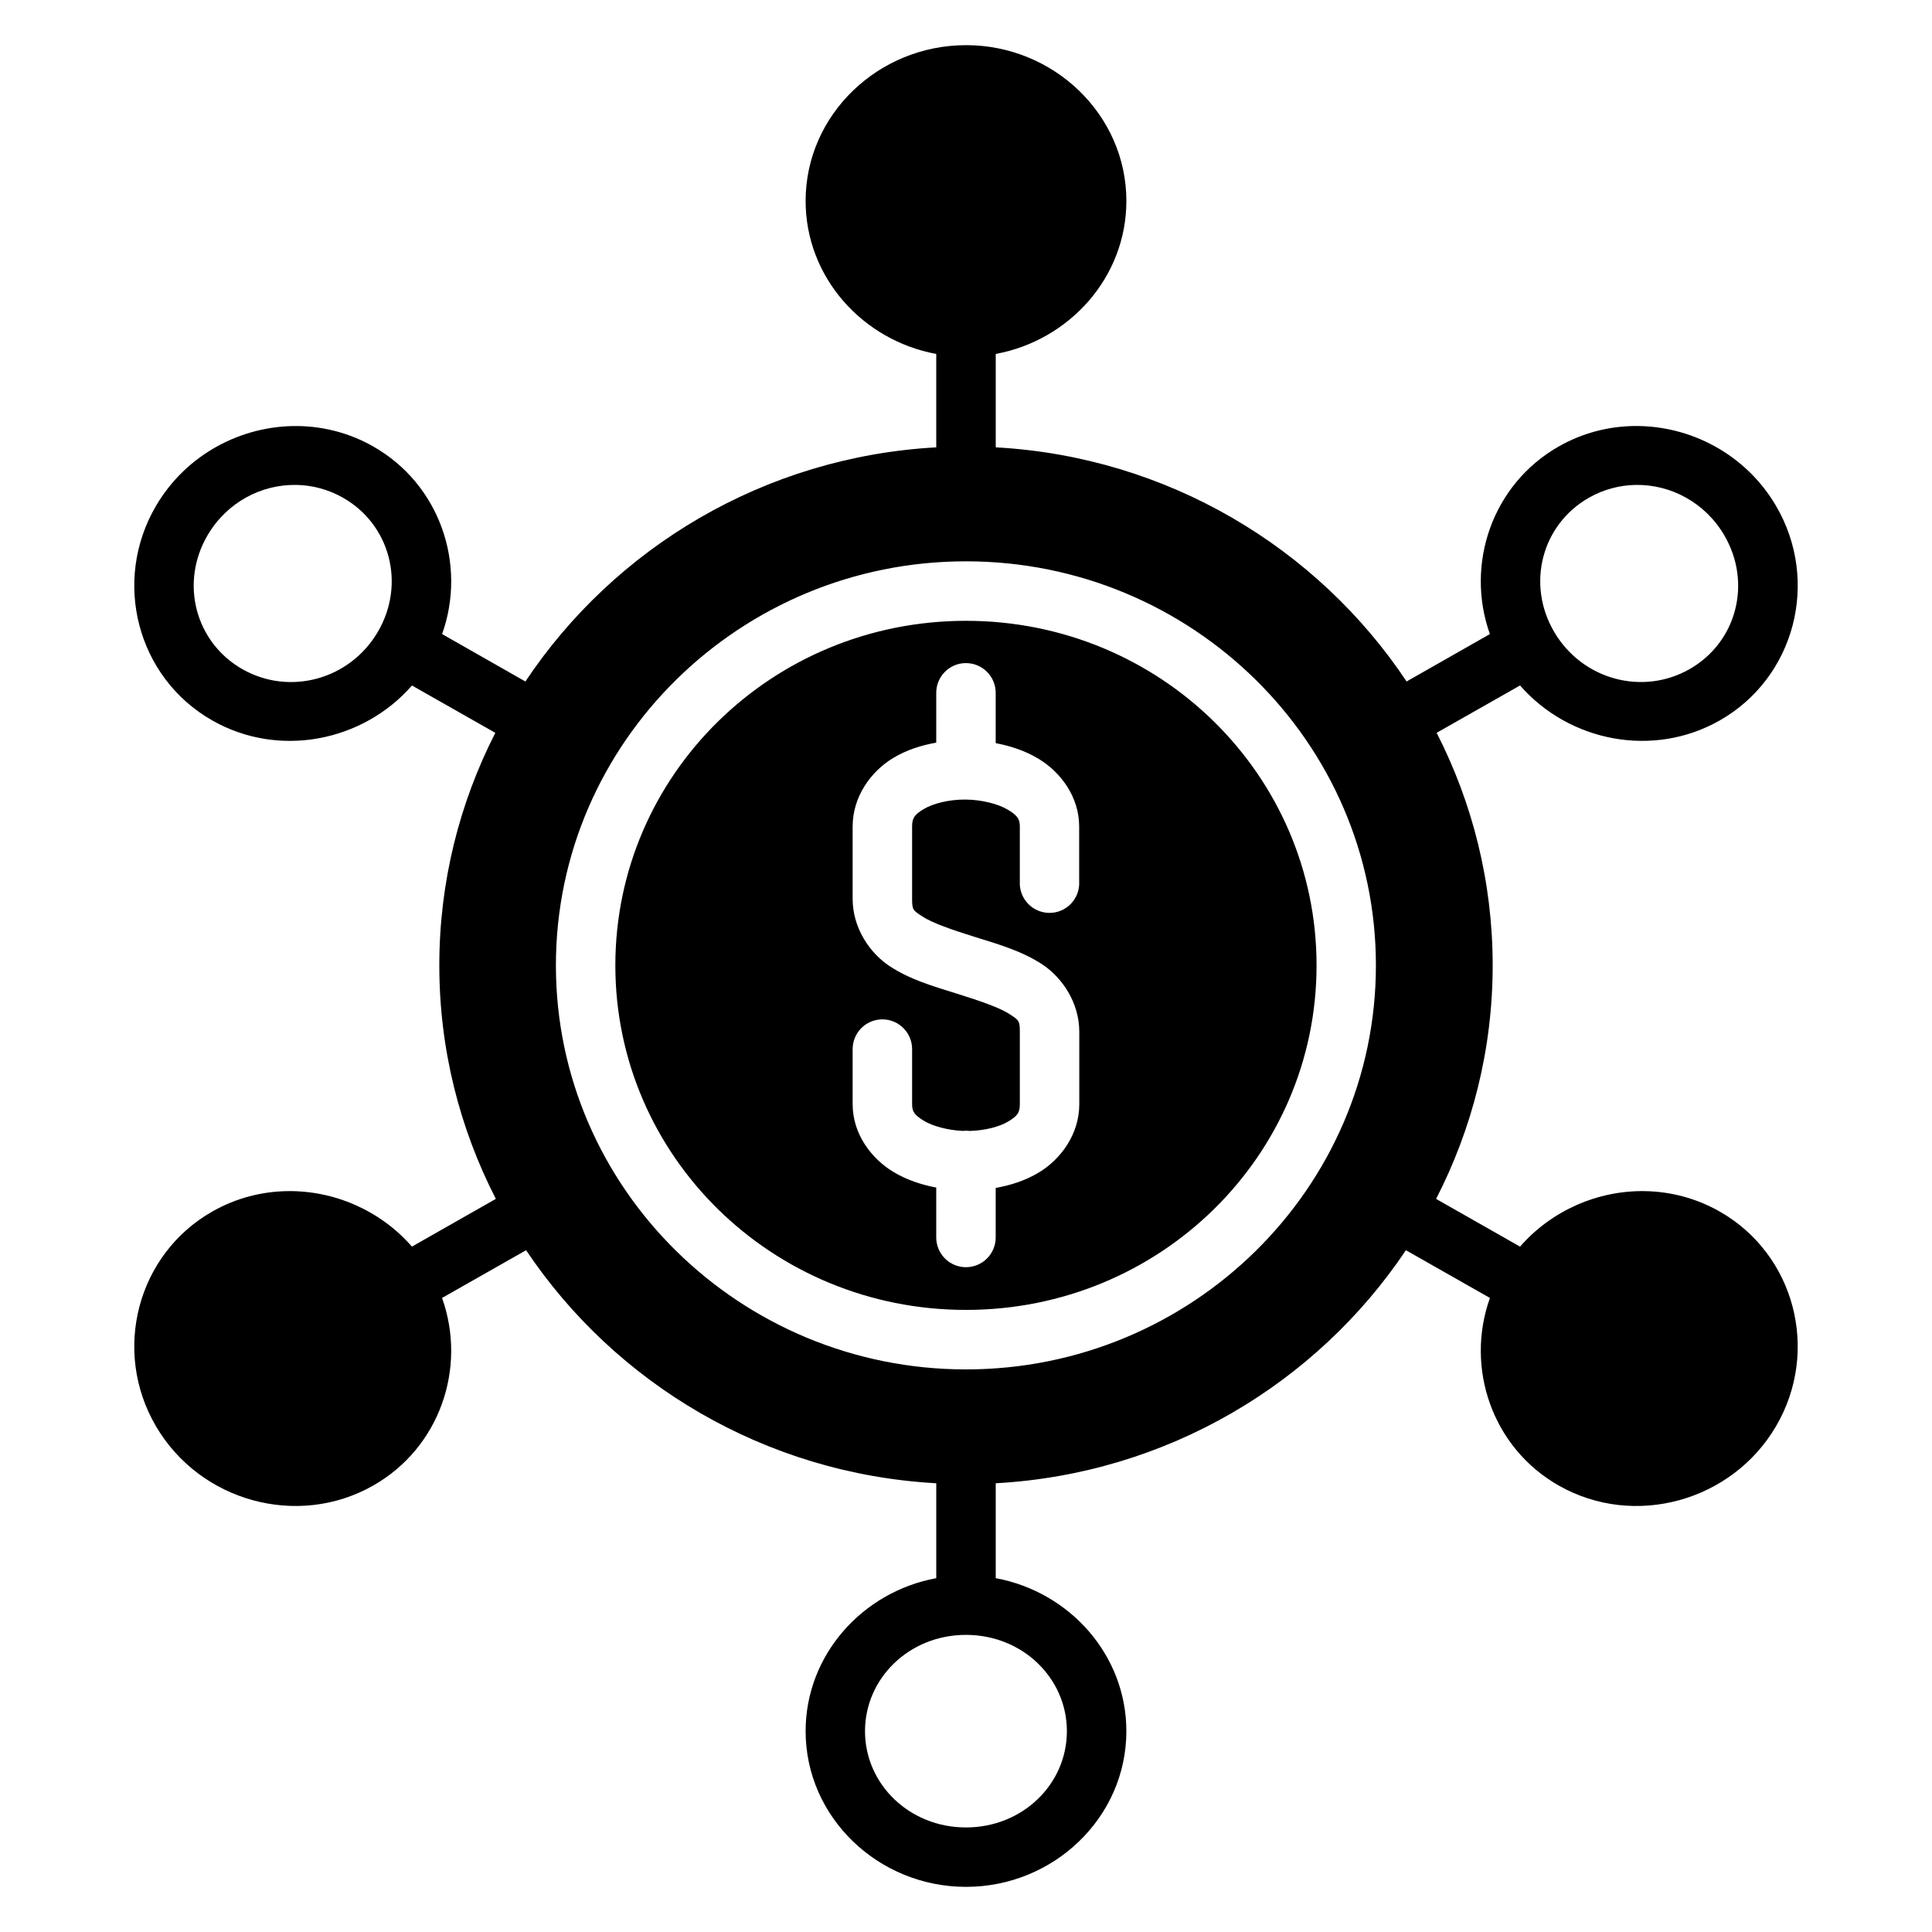 <?xml version="1.0" encoding="UTF-8"?>
<!-- Uploaded to: SVG Repo, www.svgrepo.com, Generator: SVG Repo Mixer Tools -->
<svg fill="#000000" width="800px" height="800px" version="1.1" viewBox="144 144 512 512" xmlns="http://www.w3.org/2000/svg">
 <path d="m400 155.97c-23.227 0-42.504 18.418-42.504 41.285 0 20.219 15.078 36.938 34.621 40.547v24.75c-45.508 2.508-85.266 26.598-108.88 62.051l-22.074-12.566c6.598-18.543-0.625-39.707-18.27-49.73-6.242-3.547-13.062-5.289-19.844-5.398-14.918-0.234-29.66 7.438-37.699 21.141-11.691 19.934-5.047 45.539 14.93 56.891 17.645 10.027 39.887 5.621 52.898-9.277l22.09 12.547c-9.473 18.543-14.844 39.461-14.844 61.617 0 22.27 5.422 43.281 14.984 61.887l-22.238 12.648c-8.406-9.629-20.66-14.898-33.043-14.703-6.781 0.105-13.594 1.84-19.836 5.391-19.977 11.352-26.637 37.004-14.945 56.938s37.574 27.059 57.551 15.703c17.652-10.031 24.871-31.184 18.254-49.723l22.27-12.648c23.633 35.297 63.309 59.254 108.7 61.758v25.152c-19.547 3.606-34.621 20.328-34.621 40.547 0 22.867 19.277 41.258 42.504 41.258 23.227 0 42.496-18.387 42.496-41.258 0-20.219-15.074-36.941-34.621-40.547v-25.152c45.398-2.5 85.07-26.457 108.7-61.758l22.27 12.648c-6.617 18.543 0.602 39.703 18.254 49.73 19.977 11.352 45.855 4.219 57.551-15.711 11.691-19.934 5.039-45.578-14.938-56.93-6.242-3.547-13.062-5.289-19.844-5.398-12.387-0.195-24.637 5.078-33.043 14.711l-22.246-12.648c9.562-18.609 14.992-39.625 14.992-61.895 0-22.16-5.371-43.082-14.844-61.625l22.098-12.547c13.012 14.898 35.25 19.312 52.898 9.285 19.977-11.352 26.621-36.965 14.93-56.898-8.039-13.703-22.777-21.375-37.699-21.141-6.781 0.105-13.602 1.848-19.844 5.398-17.645 10.023-24.875 31.199-18.277 49.738l-22.074 12.562c-23.609-35.457-63.367-59.543-108.88-62.051v-24.75c19.547-3.609 34.621-20.328 34.621-40.547 0-22.867-19.27-41.285-42.496-41.285zm-177.45 116.54c4.215 0.074 8.453 1.18 12.352 3.394 12.484 7.094 16.656 22.879 9.223 35.551s-23.391 16.988-35.875 9.891c-12.484-7.094-16.664-22.848-9.23-35.52 5.109-8.711 14.258-13.492 23.531-13.316zm354.88 0c9.266-0.168 18.395 4.613 23.508 13.324 7.434 12.672 3.277 28.41-9.207 35.504s-28.434 2.781-35.867-9.891c-7.434-12.672-3.269-28.449 9.215-35.543 3.902-2.219 8.141-3.32 12.352-3.394zm-177.44 20.246c59.844 0 108.64 47.965 108.64 107.08s-48.793 107.07-108.64 107.07c-59.844 0-108.67-47.957-108.67-107.07s48.824-107.08 108.67-107.08zm0 15.766c-51.473 0-92.918 40.863-92.918 91.312s41.445 91.305 92.918 91.305 92.91-40.855 92.91-91.305-41.438-91.312-92.91-91.312zm-0.125 11.207h0.004c2.125-0.031 4.176 0.797 5.68 2.297 1.508 1.5 2.344 3.547 2.32 5.672v13.242c4.012 0.758 7.906 2.055 11.422 4.188 5.777 3.5 10.699 10.016 10.699 17.891v14.582h0.004c0.121 2.164-0.656 4.281-2.144 5.856-1.488 1.578-3.555 2.469-5.723 2.469-2.164 0-4.234-0.891-5.723-2.469-1.488-1.574-2.262-3.691-2.141-5.856v-14.582c0-1.941-0.609-2.887-3.137-4.418-2.527-1.531-6.871-2.664-11.223-2.711-4.348-0.043-8.613 1.031-11.078 2.508-2.461 1.477-3.109 2.359-3.109 4.617v19.207c0 2.949 0.254 3.031 2.731 4.656 2.477 1.629 7.5 3.434 13.867 5.41 6.43 2 12.48 3.731 17.875 7.273 5.394 3.547 9.832 10.254 9.832 17.859v19.207c0 7.961-4.918 14.617-10.762 18.121-3.523 2.113-7.402 3.363-11.391 4.066v13.113c0.004 2.094-0.828 4.102-2.305 5.582-1.477 1.48-3.484 2.312-5.574 2.312s-4.098-0.832-5.574-2.312c-1.477-1.48-2.309-3.488-2.305-5.582v-13.211c-4.012-0.758-7.898-2.055-11.422-4.188-5.777-3.5-10.73-10.016-10.73-17.891v-14.613c0.004-4.352 3.527-7.879 7.879-7.879 4.348 0 7.875 3.527 7.879 7.879v14.613c0 1.941 0.609 2.856 3.137 4.387 2.34 1.418 6.219 2.481 10.23 2.672h0.004c0.258-0.027 0.52-0.043 0.781-0.043 0.371-0.008 0.738 0.012 1.102 0.059 4.023-0.105 7.898-1.105 10.184-2.481 2.461-1.48 3.109-2.336 3.109-4.598v-19.207c0-2.949-0.254-3.055-2.731-4.68-2.477-1.629-7.5-3.41-13.867-5.391-6.43-2-12.48-3.754-17.875-7.297-5.394-3.547-9.832-10.23-9.832-17.836v-19.207c0-7.957 4.918-14.645 10.762-18.152 3.527-2.117 7.402-3.356 11.391-4.051v-13.117c-0.047-4.34 3.422-7.902 7.758-7.969zm0.125 257.53c15.023 0 26.746 11.496 26.746 25.52 0 14.027-11.719 25.512-26.746 25.512-15.023 0-26.754-11.488-26.754-25.512 0-14.027 11.727-25.52 26.754-25.52z"/>
</svg>